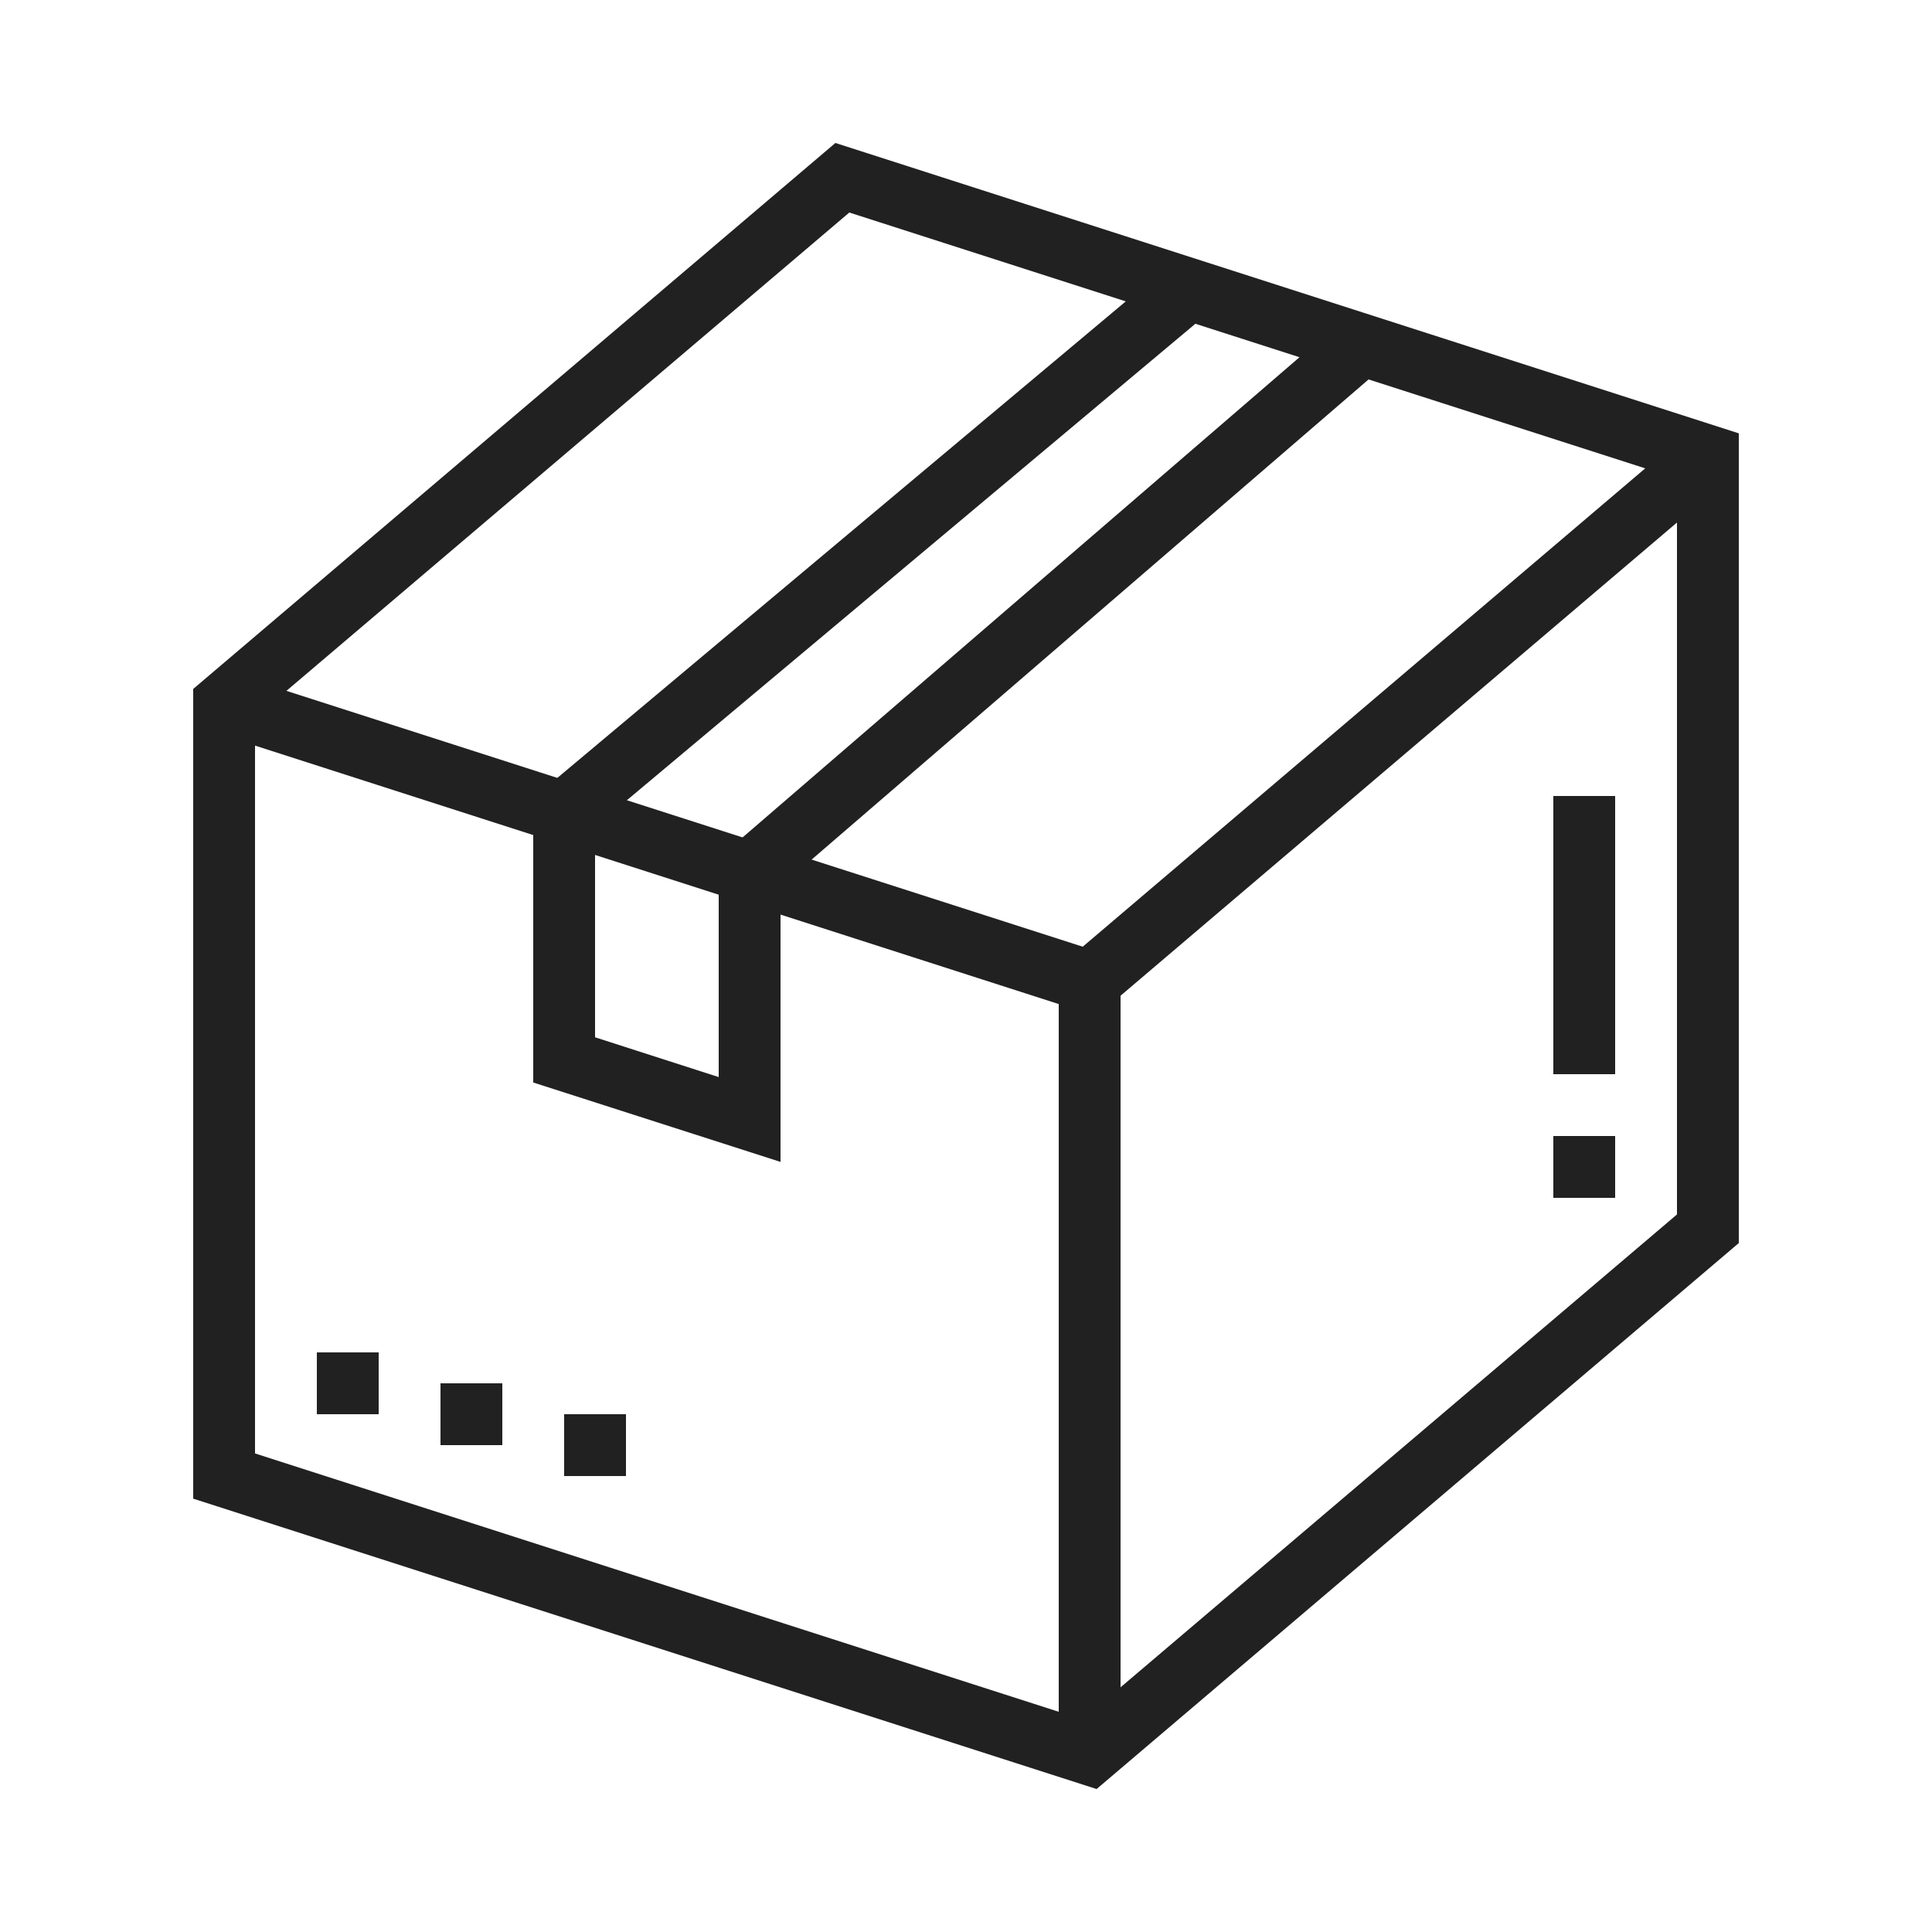 <?xml version="1.0" encoding="utf-8"?>
<!-- Generator: Adobe Illustrator 27.9.1, SVG Export Plug-In . SVG Version: 6.00 Build 0)  -->
<svg version="1.1" id="레이어_1" xmlns="http://www.w3.org/2000/svg" xmlns:xlink="http://www.w3.org/1999/xlink" x="0px"
	 y="0px" viewBox="0 0 100 100" width="100px" height="100px" style="enable-background:new 0 0 100 100;" xml:space="preserve">
<style type="text/css">
	.st0{display:none;}
	.st1{display:inline;fill:#212121;}
	.st2{fill:#212121;}
</style>
<g class="st0">
	<path class="st1" d="M12.81,79.51l-2.83-0.82l11.13-38.44c0.83-2.88,2.88-5.26,5.61-6.51l8.75-4.02l1.23,2.68l-8.75,4.02
		c-1.95,0.89-3.41,2.59-4.01,4.65L12.81,79.51z"/>
	<path class="st1" d="M26.15,86.93l-2.8-0.92l3.25-9.91c0.55-1.69,1.9-2.7,3.33-3.77c2.58-1.94,5.51-4.13,5.51-11.35
		c0-1.06,0.23-2.13,0.68-3.09l3.54-7.68c0.13-0.29,0.2-0.6,0.2-0.93c0-1.22-0.99-2.21-2.21-2.21c-0.81,0-1.55,0.44-1.94,1.15
		l-6.85,12.47l-2.58-1.42l6.85-12.47c0.91-1.65,2.64-2.68,4.52-2.68c2.84,0,5.16,2.31,5.16,5.16c0,0.75-0.16,1.48-0.47,2.16
		l-3.54,7.68c-0.27,0.58-0.41,1.22-0.41,1.85c0,8.69-4.03,11.71-6.69,13.71c-1.14,0.85-2.03,1.52-2.3,2.33L26.15,86.93z"/>
	<path class="st1" d="M35.08,41.17l-2.86-0.71l6.26-25.03c0.33-1.31,1.5-2.23,2.86-2.23c0.23,0,0.47,0.03,0.69,0.08l8.65,2.09
		L50,18.22l-8.66-2.09L35.08,41.17z"/>
	<path class="st1" d="M70.82,82.46c-0.23,0-0.46-0.03-0.69-0.08L32.51,73.3l0.69-2.87l37.61,9.08l13.27-53.06l-7.59-1.83l0.69-2.87
		l7.59,1.83c1.33,0.32,2.26,1.5,2.26,2.87c0,0.24-0.03,0.48-0.09,0.72L73.68,80.23C73.35,81.55,72.17,82.46,70.82,82.46z"/>
	
		<rect x="59.73" y="24.97" transform="matrix(0.235 -0.972 0.972 0.235 11.878 87.018)" class="st1" width="2.95" height="21.99"/>
	
		<rect x="44.31" y="31.1" transform="matrix(0.235 -0.972 0.972 0.235 3.698 69.186)" class="st1" width="2.95" height="2.29"/>
	
		<rect x="56.83" y="30.1" transform="matrix(0.235 -0.972 0.972 0.235 1.745 90.438)" class="st1" width="2.95" height="28.02"/>
	
		<rect x="59.8" y="42.6" transform="matrix(0.235 -0.972 0.972 0.235 -5.278 100.638)" class="st1" width="2.95" height="22.13"/>
	
		<rect x="60.46" y="26.83" transform="matrix(0.243 -0.97 0.97 0.243 19.786 81.269)" class="st1" width="2.95" height="2.27"/>
	<path class="st1" d="M73.77,32.35c-0.24,0-0.48-0.03-0.72-0.09l-6.63-1.66l0.71-2.86l6.63,1.66l2.95-11.79l-23.58-5.9L50.18,23.5
		l7.31,1.83l-0.71,2.86l-7.31-1.83c-1.31-0.33-2.23-1.51-2.23-2.86c0-0.24,0.03-0.48,0.09-0.72L50.27,11
		c0.33-1.31,1.5-2.23,2.86-2.23c0.24,0,0.48,0.03,0.72,0.09l23.58,5.9c1.31,0.33,2.23,1.51,2.23,2.86c0,0.24-0.03,0.48-0.09,0.72
		l-2.95,11.79C76.3,31.43,75.12,32.35,73.77,32.35z"/>
	<polygon class="st1" points="61.97,83.94 59.03,83.94 59.03,86.89 61.97,86.89 61.97,83.94 	"/>
	<polygon class="st1" points="67.87,86.89 64.92,86.89 64.92,89.83 67.87,89.83 67.87,86.89 	"/>
	<polygon class="st1" points="73.77,88.36 70.82,88.36 70.82,91.31 73.77,91.31 73.77,88.36 	"/>
	<polygon class="st1" points="85.56,83.94 82.61,83.94 82.61,86.89 85.56,86.89 85.56,83.94 	"/>
	<polygon class="st1" points="88.51,78.04 85.56,78.04 85.56,80.99 88.51,80.99 88.51,78.04 	"/>
	<polygon class="st1" points="79.66,86.89 76.71,86.89 76.71,89.83 79.66,89.83 79.66,86.89 	"/>
	<polygon class="st1" points="89.98,72.15 87.03,72.15 87.03,75.09 89.98,75.09 89.98,72.15 	"/>
	<polygon class="st1" points="85.56,60.35 82.61,60.35 82.61,63.3 85.56,63.3 85.56,60.35 	"/>
	<polygon class="st1" points="88.51,66.25 85.56,66.25 85.56,69.2 88.51,69.2 88.51,66.25 	"/>
</g>
<g class="st0">
	<path class="st1" d="M30.12,69.15c-0.69,0-1.36-0.24-1.88-0.68l-8.84-7.36c-0.67-0.56-1.06-1.39-1.06-2.26v-5.89
		c0-1.62,1.32-2.95,2.95-2.95c0.69,0,1.36,0.24,1.89,0.68l6.95,5.79l11.77-9.81l1.89,2.26L30.12,60.31l-8.84-7.36l0,5.89l8.84,7.36
		l10.57-8.81l1.89,2.26L32,68.47C31.47,68.91,30.8,69.15,30.12,69.15z"/>
	<path class="st1" d="M31.59,76.51c-11.37,0-20.62-9.25-20.62-20.62s9.25-20.62,20.62-20.62s20.62,9.25,20.62,20.62
		S42.96,76.51,31.59,76.51z M31.59,38.22c-9.75,0-17.67,7.93-17.67,17.67s7.93,17.67,17.67,17.67s17.67-7.93,17.67-17.67
		S41.33,38.22,31.59,38.22z"/>
	<path class="st1" d="M82.88,71.67H50.6c-1.78,0-3.23-1.45-3.23-3.23v-4.83h3.23v4.83h32.28V32.93h-4.84V29.7h4.84
		c1.78,0,3.23,1.45,3.23,3.23v35.51C86.11,70.22,84.66,71.67,82.88,71.67z"/>
	<path class="st1" d="M50.6,47.44h-3.23V32.93c0-1.78,1.45-3.23,3.23-3.23h4.84v3.23H50.6V47.44z"/>
	<path class="st1" d="M44.14,38.99h-3.23v-10.9c0-2.67,2.17-4.84,4.84-4.84h9.69v3.23h-9.69c-0.89,0-1.61,0.72-1.61,1.61V38.99z"/>
	<path class="st1" d="M87.72,78.13H45.75c-2.67,0-4.84-2.17-4.84-4.84v-1.21h3.23v1.21c0,0.89,0.72,1.61,1.61,1.61h41.97
		c0.89,0,1.61-0.72,1.61-1.61v-45.2c0-0.89-0.72-1.61-1.61-1.61h-9.69v-3.23h9.69c2.67,0,4.84,2.17,4.84,4.84v45.2
		C92.56,75.95,90.39,78.13,87.72,78.13z"/>
	<path class="st1" d="M76.42,36.16H57.05c-1.78,0-3.23-1.45-3.23-3.23v-9.69c0-1.78,1.45-3.23,3.23-3.23h19.37
		c1.78,0,3.23,1.45,3.23,3.23v9.69C79.65,34.71,78.2,36.16,76.42,36.16z M57.05,23.24v9.69h19.37v-9.69H57.05z"/>
	<rect x="61.9" y="41" class="st1" width="16.14" height="3.23"/>
	<rect x="55.44" y="41" class="st1" width="3.23" height="3.23"/>
	<rect x="61.9" y="60.37" class="st1" width="16.14" height="3.23"/>
	<rect x="55.44" y="60.37" class="st1" width="3.23" height="3.23"/>
	<rect x="61.9" y="50.68" class="st1" width="16.14" height="3.23"/>
	<rect x="55.44" y="50.68" class="st1" width="3.23" height="3.23"/>
</g>
<g class="st0">
	<path class="st1" d="M63.31,51.94c-1.6,0-3.16-0.31-4.62-0.93l-2.05-0.87l1.6-1.56c2.07-2.02,3.39-5.01,3.56-8.1
		c-2.85-3.45-4.41-7.78-4.41-12.24c0-10.62,8.64-19.26,19.26-19.26s19.26,8.64,19.26,19.26s-8.64,19.26-19.26,19.26
		c-1.24,0-2.51-0.13-3.79-0.39C70.63,50.15,67.13,51.94,63.31,51.94z M61.88,48.86c0.47,0.08,0.95,0.11,1.43,0.11
		c3.14,0,5.98-1.61,7.61-4.31l0.57-0.95l1.07,0.28c1.38,0.36,2.76,0.54,4.09,0.54c8.99,0,16.3-7.31,16.3-16.3s-7.31-16.3-16.3-16.3
		s-16.3,7.31-16.3,16.3c0,3.95,1.44,7.76,4.07,10.74l0.38,0.43l-0.01,0.57C64.74,43.18,63.68,46.35,61.88,48.86z"/>
	<path class="st1" d="M76.65,38.61c-4.9,0-8.89-3.99-8.89-8.89c0-6.47,7.52-14.06,7.84-14.38l1.05-1.05l1.05,1.05
		c0.32,0.32,7.84,7.92,7.84,14.38C85.54,34.62,81.55,38.61,76.65,38.61z M76.65,18.55c-2.28,2.58-5.93,7.47-5.93,11.16
		c0,3.27,2.66,5.93,5.93,5.93s5.93-2.66,5.93-5.93C82.57,26.02,78.93,21.13,76.65,18.55z"/>
	<rect x="75.17" y="31.2" class="st1" width="2.96" height="10.37"/>
	<rect x="52.94" y="20.83" class="st1" width="6.94" height="2.96"/>
	<rect x="47.02" y="20.83" class="st1" width="2.96" height="2.96"/>
	<path class="st1" d="M44.05,23.79H21.83v-4.44c0-3.27,2.66-5.93,5.93-5.93h37.13v2.96H27.76c-1.63,0-2.96,1.33-2.96,2.96v1.48
		h19.26V23.79z"/>
	<path class="st1" d="M67.76,91.94H26.28c-5.72,0-10.37-4.65-10.37-10.37V46.02c0-3.23,1.17-6.35,3.3-8.78l7.07-8.08v-6.85h2.96
		v7.96l-7.8,8.92c-1.66,1.89-2.57,4.32-2.57,6.83v35.55c0,4.08,3.32,7.41,7.41,7.41h41.48c4.08,0,7.41-3.32,7.41-7.41V50.46h2.96
		v31.11C78.13,87.29,73.48,91.94,67.76,91.94z"/>
	<path class="st1" d="M76.65,62.31H58.53l-0.35-0.99c-1.67-4.73-6.16-7.9-11.16-7.9c-5,0-9.49,3.18-11.16,7.9l-0.35,0.99H17.39
		v-2.96h16.06c2.34-5.36,7.66-8.89,13.56-8.89c5.9,0,11.23,3.53,13.56,8.89h16.06V62.31z"/>
	<rect x="17.39" y="75.64" class="st1" width="59.26" height="2.96"/>
	<rect x="42.57" y="60.83" class="st1" width="8.89" height="2.96"/>
	<rect x="39.61" y="66.75" class="st1" width="14.81" height="2.96"/>
</g>
<g class="st0">
	<path class="st1" d="M85.69,66.07H68.55v-2.86h17.14c0.79,0,1.43-0.64,1.43-1.43c0-0.79-0.64-1.43-1.43-1.43H14.27
		c-0.79,0-1.43,0.64-1.43,1.43c0,0.79,0.64,1.43,1.43,1.43h14.29v2.86H14.27c-2.36,0-4.29-1.92-4.29-4.29
		c0-2.36,1.92-4.29,4.29-4.29h71.43c2.36,0,4.29,1.92,4.29,4.29C89.98,64.14,88.06,66.07,85.69,66.07z"/>
	<path class="st1" d="M75.79,86.07H24.17l-0.43-0.47c-5.19-5.79-8.05-13.23-8.05-20.95h2.86c0,6.81,2.45,13.38,6.9,18.57h49.05
		c4.46-5.19,6.9-11.76,6.9-18.57h2.86c0,7.73-2.86,15.17-8.05,20.95L75.79,86.07z"/>
	<path class="st1" d="M74.86,77.86l-2.43-1.5c0.91-1.48,1.57-2.95,2.2-4.93l2.72,0.86C76.66,74.48,75.89,76.2,74.86,77.86z"/>
	<rect x="31.41" y="63.21" class="st1" width="2.86" height="2.86"/>
	<rect x="37.12" y="63.21" class="st1" width="2.86" height="2.86"/>
	<path class="st1" d="M15.84,39.37l-0.79-2.04c-0.52-1.33-0.78-2.72-0.78-4.12c0-6.3,5.13-11.43,11.43-11.43
		c4.05,0,7.84,2.18,9.88,5.7l1.09,1.87l-6.96,0.87l-1.62,6.49l-6.39-3.19L15.84,39.37z M25.69,24.64c-4.73,0-8.57,3.84-8.57,8.57
		c0,0.27,0.01,0.53,0.04,0.8l3.97-3.97l5.04,2.52l1.23-4.94l4.28-0.54C30.1,25.54,27.95,24.64,25.69,24.64z"/>
	<path class="st1" d="M19.89,25.05L16,18.6c-0.2-0.33-0.31-0.71-0.31-1.11c0-0.8,0.46-1.56,1.18-1.92l4.29-2.14
		c1.16-0.57,2.6,0.06,2.99,1.24l2.71,8.08l-2.71,0.91l-2.45-7.3l-2.86,1.43l3.49,5.79L19.89,25.05z M21.45,15.58
		C21.45,15.58,21.45,15.58,21.45,15.58L21.45,15.58z"/>
	<path class="st1" d="M17.2,59.37c-0.06-0.18-1.5-4.59-1.5-11.88c0-5.79,1.4-12.84,1.46-13.14l2.8,0.56
		c-0.01,0.07-1.4,7.07-1.4,12.58c0,6.79,1.34,10.94,1.36,10.98L17.2,59.37z"/>
	<path class="st1" d="M43.4,44.35c-0.43-0.33-10.57-8.08-12.09-15.66l2.8-0.56c1.3,6.52,10.92,13.87,11.01,13.95L43.4,44.35z"/>
	<path class="st1" d="M30.3,59.2c-0.21-1.06-0.32-2.11-0.32-3.14c0-7.88,5.77-14.29,12.86-14.29h2.78c1.77,0,3.64-0.51,5.54-1.53
		c1.67-0.88,3.43-1.33,5.25-1.33c7.48,0,13.57,7.69,13.57,17.14c0,0.99-0.07,1.99-0.22,3.06l-2.83-0.4c0.13-0.93,0.2-1.8,0.2-2.66
		c0-7.88-4.81-14.29-10.71-14.29c-1.34,0-2.66,0.34-3.91,1c-2.32,1.23-4.64,1.86-6.88,1.86h-2.78c-5.51,0-10,5.13-10,11.43
		c0,0.84,0.09,1.7,0.27,2.58L30.3,59.2z"/>
	<path class="st1" d="M48.55,43.1h-2.86c0-4.36,1.8-9.96,1.87-10.2l2.72,0.88C50.27,33.84,48.55,39.2,48.55,43.1z"/>
	<path class="st1" d="M48.73,53.62l-4.9-3.27h-6.71v-1.43c0-3.39,2.9-6.44,3.02-6.57l2.06,1.98l-1.03-0.99l1.03,0.99
		c-0.46,0.48-1.47,1.77-1.95,3.16h4.45l3.67,2.45l3.62-3.62l4.07-2.03l1.28,2.56l-3.65,1.83L48.73,53.62z"/>
	<rect x="48.55" y="8.92" class="st1" width="2.86" height="7.14"/>
	
		<rect x="33.55" y="12.71" transform="matrix(0.707 -0.707 0.707 0.707 -1.617 29.644)" class="st1" width="2.86" height="8.13"/>
	
		<rect x="60.88" y="15.36" transform="matrix(0.707 -0.707 0.707 0.707 7.155 50.858)" class="st1" width="8.18" height="2.86"/>
	<path class="st1" d="M80.08,59.54L77.5,58.3l7.83-16.24c0.24-0.53,0.37-1.12,0.37-1.71c0-0.89-0.29-1.79-0.83-2.53
		c-0.06-0.08-4.31-6.04-10.6-6.04c-1.78,0-3.35,1.09-3.99,2.77l-4.21,10.62l-2.66-1.05l4.2-10.6c1.04-2.74,3.72-4.59,6.65-4.59
		c7.8,0,12.72,6.95,12.93,7.25c0.87,1.2,1.35,2.69,1.35,4.18c0,1-0.21,1.98-0.63,2.92L80.08,59.54z"/>
	
		<rect x="70.36" y="33.61" transform="matrix(0.466 -0.885 0.885 0.466 5.075 83.61)" class="st1" width="2.86" height="7.97"/>
	
		<rect x="78.22" y="43.35" transform="matrix(0.503 -0.864 0.864 0.503 -1.493 92.474)" class="st1" width="2.86" height="8.36"/>
	
		<rect x="68.68" y="48.71" transform="matrix(0.361 -0.933 0.933 0.361 -3.01 98.152)" class="st1" width="2.86" height="5.13"/>
	<path class="st1" d="M80.53,32.44l-2.2-1.83c1.06-1.28,1.65-2.89,1.65-4.55c0-1.55-0.51-3.04-1.43-4.27
		c-0.92,1.23-1.43,2.72-1.43,4.27c0,1.63,0,2.61,0.76,3.75l-2.38,1.58c-1.24-1.86-1.24-3.55-1.24-5.34c0-2.83,1.22-5.54,3.33-7.44
		l0.95-0.85l0.95,0.85c2.12,1.9,3.33,4.61,3.33,7.44C82.84,28.39,82.02,30.65,80.53,32.44z"/>
	<path class="st1" d="M83.38,34.82L82,32.32c2.23-1.23,3.64-3.56,3.69-6.1c-1.25,0.25-2.41,0.84-3.37,1.7l-1.92-2.12
		c1.8-1.63,4.14-2.55,6.56-2.59l1.23-0.02l0.2,1.21c0.1,0.59,0.15,1.13,0.15,1.66C88.55,29.7,86.57,33.06,83.38,34.82z"/>
</g>
<g class="st0">
	<path class="st1" d="M89.98,85.12H42.03c-3.07,0-5.57-2.5-5.57-5.57v-5.57h2.79v5.57c0,1.54,1.25,2.79,2.79,2.79h41.56
		c-2.56-3.48-3.94-7.67-3.94-12.06V15.45c0-1.54-1.25-2.79-2.79-2.79H32.27V9.87h44.59c3.07,0,5.57,2.5,5.57,5.57v54.82
		c0,4.71,1.83,9.14,5.17,12.47L89.98,85.12z"/>
	<rect x="36.46" y="33.56" class="st1" width="2.79" height="22.29"/>
	<rect x="36.46" y="22.41" class="st1" width="2.79" height="5.57"/>
	<path class="st1" d="M39.24,23.81H25.31v-6.97c0-3.84,3.13-6.97,6.97-6.97s6.97,3.13,6.97,6.97V23.81z M28.09,21.02h8.36v-4.18
		c0-2.31-1.88-4.18-4.18-4.18c-2.31,0-4.18,1.88-4.18,4.18V21.02z"/>
	<path class="st1" d="M50.39,67C38.1,67,28.09,57,28.09,44.71c0-12.29,10-22.29,22.29-22.29s22.29,10,22.29,22.29
		C72.68,57,62.68,67,50.39,67z M50.39,25.2c-10.76,0-19.51,8.75-19.51,19.51c0,10.76,8.75,19.51,19.51,19.51S69.9,55.46,69.9,44.71
		C69.9,33.95,61.15,25.2,50.39,25.2z"/>
	
		<rect x="31.58" y="59.76" transform="matrix(0.707 -0.707 0.707 0.707 -33.301 41.913)" class="st1" width="4.72" height="2.79"/>
	<path class="st1" d="M33.5,72.58c-1.15,0-2.27-0.46-3.08-1.27l-6.63-6.63c-0.81-0.81-1.27-1.93-1.27-3.08
		c0-2.4,1.95-4.35,4.35-4.35c1.15,0,2.27,0.46,3.08,1.27l6.63,6.63c0.81,0.81,1.27,1.93,1.27,3.08
		C37.85,70.62,35.9,72.58,33.5,72.58z M26.87,60.04c-0.86,0-1.56,0.7-1.56,1.56c0,0.41,0.17,0.81,0.46,1.1l6.63,6.63
		c0.29,0.29,0.69,0.46,1.1,0.46c0.86,0,1.56-0.7,1.56-1.56c0-0.41-0.17-0.81-0.46-1.1l-6.63-6.63
		C27.68,60.2,27.28,60.04,26.87,60.04z"/>
	<path class="st1" d="M17.79,85.12c-4.31,0-7.81-3.5-7.81-7.81c0-2.54,1.25-4.94,3.33-6.4l11.2-7.84l1.6,2.28l-11.2,7.84
		c-1.34,0.94-2.14,2.48-2.14,4.11c0,2.77,2.25,5.02,5.02,5.02c1.64,0,3.18-0.8,4.11-2.14l7.84-11.2l2.28,1.6l-7.84,11.2
		C22.73,83.87,20.33,85.12,17.79,85.12z"/>
	<rect x="51.78" y="15.45" class="st1" width="13.93" height="2.79"/>
	<rect x="44.82" y="30.77" class="st1" width="16.72" height="2.79"/>
	<rect x="67.11" y="30.77" class="st1" width="8.36" height="2.79"/>
	<rect x="44.82" y="37.74" class="st1" width="20.9" height="2.79"/>
	<rect x="70.54" y="37.74" class="st1" width="4.93" height="2.79"/>
	<rect x="44.82" y="44.71" class="st1" width="13.93" height="2.79"/>
	<rect x="58.75" y="73.97" class="st1" width="2.79" height="2.79"/>
	<rect x="64.32" y="73.97" class="st1" width="11.15" height="2.79"/>
	<path class="st1" d="M25.86,39.43l-2.72-0.58c0.77-3.62,2.24-6.99,4.36-10.04l2.29,1.59C27.88,33.14,26.56,36.17,25.86,39.43z"/>
	<path class="st1" d="M25.31,44.71h-2.79c0-0.92,0.04-1.84,0.13-2.75l2.77,0.27C25.35,43.05,25.31,43.88,25.31,44.71z"/>
</g>
<g class="st0">
	<polygon class="st1" points="37.8,79.15 35.08,79.15 35.08,74.22 25.03,65.94 26.76,63.85 37.8,72.94 	"/>
	<rect x="35.08" y="81.86" class="st1" width="2.71" height="2.71"/>
	<path class="st1" d="M44.06,90c-1.96,0-3.55-1.59-3.55-3.55V71.66L17.46,52.67V41.19c0-1.49,1.22-2.71,2.71-2.71h59.66
		c1.49,0,2.71,1.22,2.71,2.71v11.49L59.49,71.66v8.85c0,1.35-0.75,2.57-1.96,3.18l-11.88,5.94C45.16,89.87,44.61,90,44.06,90z
		 M20.17,51.39l23.05,18.98v16.07c0,0.59,0.69,1.02,1.21,0.75l11.88-5.94c0.29-0.14,0.46-0.43,0.46-0.75V70.38l23.05-18.98V41.19
		H20.17V51.39z"/>
	<polygon class="st1" points="68.98,39.83 66.27,39.83 66.27,15.42 33.73,15.42 33.73,39.83 31.02,39.83 31.02,12.71 68.98,12.71 	
		"/>
	<path class="st1" d="M58.14,39.83h-2.71c0-2.99-2.43-5.42-5.42-5.42s-5.42,2.43-5.42,5.42h-2.71c0-4.49,3.65-8.14,8.14-8.14
		S58.14,35.34,58.14,39.83z"/>
	<rect x="32.37" y="23.56" class="st1" width="35.25" height="2.71"/>
	<rect x="73.05" y="22.2" class="st1" width="2.71" height="12.2"/>
	<rect x="73.05" y="16.78" class="st1" width="2.71" height="2.71"/>
	<rect x="21.53" y="15.42" class="st1" width="2.71" height="13.56"/>
	<rect x="21.53" y="10" class="st1" width="2.71" height="2.71"/>
	<rect x="18.81" y="50.68" class="st1" width="62.37" height="2.71"/>
</g>
<g class="st0">
	<polygon class="st1" points="47.14,25.6 44.29,25.6 44.29,14.29 54.29,14.29 54.29,17.14 47.14,17.14 	"/>
	<rect x="44.29" y="51.43" class="st1" width="2.86" height="20"/>
	<polygon class="st1" points="90,80 51.28,80 51.28,77.14 87.14,77.14 87.14,17.14 84.29,17.14 84.29,14.29 90,14.29 	"/>
	<rect x="58.57" y="14.29" class="st1" width="21.43" height="2.86"/>
	<rect x="52.86" y="11.43" class="st1" width="2.86" height="8.57"/>
	<rect x="78.57" y="11.43" class="st1" width="2.86" height="8.57"/>
	<rect x="62.86" y="28.57" class="st1" width="14.29" height="2.86"/>
	<rect x="80" y="28.57" class="st1" width="2.86" height="2.86"/>
	<rect x="61.43" y="38.57" class="st1" width="15.71" height="2.86"/>
	<rect x="80" y="38.57" class="st1" width="2.86" height="2.86"/>
	<rect x="51.43" y="50" class="st1" width="31.43" height="2.86"/>
	<rect x="51.43" y="60" class="st1" width="27.14" height="2.86"/>
	<rect x="81.43" y="60" class="st1" width="2.86" height="2.86"/>
	<rect x="31.43" y="85.71" class="st1" width="25.71" height="2.86"/>
	<path class="st1" d="M32.85,88.57h-7.12l-0.25-0.1c-5.45-2.15-9.91-6.47-12.23-11.87c-0.63-1.46-0.48-3.13,0.4-4.46
		C14.53,70.8,16.01,70,17.62,70h31.93c1.6,0,3.08,0.8,3.96,2.14c0.88,1.33,1.03,2.99,0.4,4.45c-2.32,5.4-6.78,9.74-12.24,11.89
		l-1.05-2.66c4.76-1.87,8.64-5.65,10.66-10.36c0.25-0.58,0.19-1.22-0.16-1.75c-0.36-0.54-0.93-0.85-1.57-0.85H17.62
		c-0.65,0-1.23,0.31-1.59,0.86c-0.35,0.54-0.41,1.18-0.16,1.76c1.99,4.62,5.77,8.34,10.41,10.24h6.58V88.57z"/>
	<rect x="60" y="85.71" class="st1" width="2.86" height="2.86"/>
	<rect x="21.43" y="75.71" class="st1" width="5.71" height="2.86"/>
	<rect x="30" y="75.71" class="st1" width="2.86" height="2.86"/>
	<path class="st1" d="M45.78,48.57c-0.03,0-0.05,0-0.07,0c-2.93-0.02-5.94-1.28-8.04-3.38c-2.1-2.1-3.36-5.1-3.38-8.04
		c-0.02-2.38,0.72-5.93,4.31-9.33c3.44-3.27,10.34-4.96,15.43-4.96c0.04,0,0.09,0,0.13,0c1.87,0.01,3.35,0.28,4.4,0.81l0.42,0.21
		l0.21,0.42c0.54,1.07,0.81,2.6,0.81,4.54c-0.01,5.1-1.54,11.85-4.96,15.43C51.64,47.82,48.14,48.57,45.78,48.57z M54.03,25.71
		c-4.48,0-10.7,1.55-13.47,4.18c-2.28,2.17-3.43,4.61-3.42,7.24c0.02,3.26,1.95,5.44,2.55,6.04s2.77,2.52,6.04,2.55
		c0.02,0,0.04,0,0.06,0c2.6,0,5.02-1.15,7.19-3.42c2.86-2.99,4.17-9.07,4.17-13.46c0-1.4-0.16-2.28-0.33-2.8
		c-0.51-0.16-1.34-0.32-2.68-0.33C54.1,25.71,54.06,25.71,54.03,25.71z"/>
	<path class="st1" d="M35.71,71.43h-2.86c0-18.33,6.21-28.94,8.12-31.75l2.37,1.6C41.55,43.92,35.71,53.91,35.71,71.43z"/>
	<path class="st1" d="M20.73,65.71c-1.84,0-4.54-0.57-7.07-3.26C10.35,58.94,10,53.17,10,50.85c0-1.62,0.24-2.9,0.7-3.81l0.21-0.41
		l0.41-0.21c0.92-0.47,2.26-0.68,3.86-0.7c5.14,0.01,9.03,1.24,11.57,3.66c2.12,2.02,3.24,4.46,3.25,7.05
		c0.01,2.37-1.02,4.82-2.74,6.55h0c-1.71,1.71-4.13,2.73-6.48,2.75C20.76,65.71,20.74,65.71,20.73,65.71z M13.08,48.79
		c-0.11,0.4-0.22,1.05-0.22,2.06c0,4.12,1.07,7.72,2.88,9.65c1.47,1.57,3.15,2.36,4.99,2.36c0.01,0,0.02,0,0.03,0
		c1.9-0.01,3.56-0.99,4.48-1.91c0.93-0.93,1.91-2.6,1.91-4.52c-0.01-1.82-0.8-3.49-2.37-4.99c-2.48-2.36-6.59-2.86-9.6-2.87
		c-0.01,0-0.02,0-0.03,0C14.13,48.57,13.48,48.68,13.08,48.79z"/>
	<path class="st1" d="M32.86,71.43H30c0-4.34-3.18-9.28-8.95-13.91l1.79-2.23C27.41,58.96,32.86,64.73,32.86,71.43z"/>
</g>
<g class="st0">
	<path class="st1" d="M46.62,41.71l-2.26-1.81l4.66-5.8c0.83-1.04,2.06-1.64,3.38-1.64c2.39,0,4.34,1.95,4.34,4.34
		c0,1.39-0.31,2.45-0.94,3.24l-2.26-1.81c0.2-0.25,0.31-0.74,0.31-1.43c0-0.8-0.65-1.45-1.45-1.45c-0.43,0-0.84,0.2-1.12,0.55
		L46.62,41.71z"/>
	<path class="st1" d="M55.91,49.12l-2.26-1.81l4.21-5.28c0.15-0.19,0.33-0.49,0.33-0.9c0-0.8-0.65-1.45-1.45-1.45
		c-0.43,0-0.84,0.2-1.12,0.55l-3.48,4.34l-2.26-1.81l3.48-4.34c0.83-1.04,2.06-1.64,3.38-1.64c2.39,0,4.34,1.95,4.34,4.34
		c0,0.98-0.33,1.92-0.96,2.7L55.91,49.12z"/>
	<path class="st1" d="M60.19,53.53l-2.26-1.81l4.27-5.35c0.15-0.19,0.33-0.49,0.33-0.9c0-0.8-0.65-1.45-1.45-1.45
		c-0.5,0-0.85,0.11-1.79,0.74l-1.61-2.4c1.16-0.78,2.09-1.23,3.4-1.23c2.39,0,4.34,1.95,4.34,4.34c0,0.98-0.33,1.92-0.96,2.7
		L60.19,53.53z"/>
	<path class="st1" d="M11.81,74.89L10,72.63l22.15-17.72v-3.02c0-3.52,1.19-6.99,3.35-9.77l6.49-8.35c0.65-0.83,1.62-1.31,2.67-1.31
		c1.87,0,3.39,1.52,3.39,3.39c0,2.79-0.92,5.55-2.59,7.78l-1.97,2.47l-2.26-1.8l1.94-2.44c1.27-1.7,1.99-3.85,1.99-6.02
		c0-0.43-0.62-0.64-0.89-0.3l-6.49,8.35c-1.77,2.27-2.74,5.11-2.74,7.99v4.41L11.81,74.89z"/>
	<path class="st1" d="M25.22,89.23l-2.12-1.96l18.55-20.09h3.73c4.83,0,9.35-2.16,12.38-5.92l7.34-9.1
		c0.15-0.18,0.32-0.49,0.32-0.89c0-0.8-0.65-1.45-1.45-1.45c-0.42,0-0.81,0.2-1.43,0.73l-1.87-2.21c0.83-0.7,1.86-1.41,3.3-1.41
		c2.39,0,4.34,1.95,4.34,4.34c0,0.98-0.33,1.92-0.96,2.7L60,63.07c-3.59,4.44-8.92,6.99-14.63,6.99H42.9L25.22,89.23z"/>
	
		<rect x="68.91" y="23.73" transform="matrix(0.707 -0.707 0.707 0.707 3.911 59.802)" class="st1" width="10.46" height="2.89"/>
	
		<rect x="52.54" y="15.83" transform="matrix(0.196 -0.981 0.981 0.196 29.234 70.228)" class="st1" width="9.84" height="2.89"/>
	
		<rect x="77.11" y="40.42" transform="matrix(0.981 -0.196 0.196 0.981 -6.622 16.921)" class="st1" width="9.87" height="2.89"/>
	
		<rect x="78.05" y="66.33" transform="matrix(0.605 -0.796 0.796 0.605 -23.239 90.434)" class="st1" width="2.89" height="4.59"/>
	<path class="st1" d="M37.71,41.27C27.34,30.28,19.52,20.44,19.44,20.35l-0.62-0.78l0.5-0.85c0.19-0.32,4.74-7.94,10.65-7.94
		c1.73,0,3.33,0.88,4.27,2.35l1.59,2.66c3.76,6.29,8.02,13.42,11.34,17.81l-2.31,1.75c-3.42-4.52-7.72-11.72-11.52-18.08l-1.57-2.62
		c-0.38-0.6-1.06-0.98-1.81-0.98c-3.09,0-6.18,3.57-7.62,5.69c2.06,2.55,8.88,10.84,17.46,19.94L37.71,41.27z"/>
	<path class="st1" d="M85.31,66.22l-11.68-6.35c-2.93-1.59-5.79-3.36-8.52-5.26l1.65-2.37c2.64,1.84,5.42,3.55,8.25,5.09l11.68,6.35
		L85.31,66.22z"/>
	<path class="st1" d="M70.59,87.56l-6.32-7.99c-3.5-4.4-7.12-8.45-11.05-12.37l2.04-2.05c4.01,4,7.69,8.13,11.27,12.62l6.32,7.99
		L70.59,87.56z"/>
	<path class="st1" d="M33.03,50.37c-8.25-5.7-19.01-11.31-19.12-11.37l-0.17-0.1c-1.16-0.81-1.85-2.14-1.85-3.55
		c0-7.86,9.02-14.8,9.4-15.09l1.75,2.3c-0.08,0.06-8.26,6.37-8.26,12.79c0,0.45,0.2,0.86,0.56,1.14c1.13,0.59,11.37,6,19.33,11.5
		L33.03,50.37z"/>
	<path class="st1" d="M73.43,88.87c-2.23,0-3.68-1.62-3.68-4.13c0-4.58,3.87-9.62,10.46-13.75L79,70.07l1.75-2.31l4.69,3.56
		l-1.93,1.08c-6.7,3.73-10.86,8.46-10.86,12.33c0,1.24,0.43,1.24,0.78,1.24c4.77,0,13.68-5.71,13.68-16.63
		c0-1.99-1.62-3.62-3.62-3.62c-3.8,0-6.66,4.99-6.69,5.04l-0.62,1.12L75,71.41c-4.48-1.79-9.75-5.09-15.67-9.8l1.8-2.26
		c5.21,4.15,9.86,7.14,13.84,8.91c1.3-1.87,4.33-5.42,8.52-5.42c3.59,0,6.51,2.92,6.51,6.51C90,81.44,80.35,88.87,73.43,88.87z"/>
</g>
<g class="st0">
	<rect x="29.38" y="23.66" class="st1" width="2.95" height="41.31"/>
	<rect x="29.38" y="67.91" class="st1" width="2.95" height="2.95"/>
	<rect x="29.38" y="73.8" class="st1" width="2.95" height="14.73"/>
	
		<rect x="71.3" y="8.44" transform="matrix(0.514 -0.858 0.858 0.514 21.698 70.112)" class="st1" width="2.95" height="14.91"/>
	<rect x="20.55" y="35.51" class="st1" width="2.95" height="8.84"/>
	<rect x="20.55" y="47.29" class="st1" width="2.95" height="2.95"/>
	<path class="st1" d="M52.23,81.18l-0.26-0.08c-4.4-1.29-8.16-4.31-10.33-8.29c-0.63-1.16-0.63-2.55,0-3.72
		c0.65-1.2,1.85-1.98,3.21-2.09l24.37-2.02c1.36-0.11,2.67,0.46,3.51,1.53c0.81,1.04,1.05,2.41,0.63,3.65
		c-1.46,4.29-4.66,7.9-8.78,9.9l-0.25,0.12L52.23,81.18z M69.56,67.91c-0.03,0-0.06,0-0.1,0l-24.36,2.01
		c-0.53,0.04-0.78,0.4-0.86,0.56c-0.09,0.17-0.22,0.52,0,0.92c1.75,3.22,4.77,5.69,8.32,6.8l10.99-0.91
		c3.3-1.68,5.86-4.61,7.03-8.07c0.14-0.42-0.04-0.74-0.16-0.89C70.31,68.19,70.03,67.91,69.56,67.91z"/>
	
		<rect x="70.84" y="26.42" transform="matrix(0.997 -0.083 0.083 0.997 -2.067 6.093)" class="st1" width="2.73" height="2.94"/>
	
		<rect x="50.18" y="27.54" transform="matrix(0.997 -0.083 0.083 0.997 -2.206 4.983)" class="st1" width="17.24" height="2.94"/>
	
		<rect x="47.2" y="33.45" transform="matrix(0.997 -0.083 0.083 0.997 -2.697 5.01)" class="st1" width="23.34" height="2.94"/>
	
		<rect x="30.76" y="44.65" transform="matrix(0.997 -0.083 0.083 0.997 -3.632 4.923)" class="st1" width="53.2" height="2.94"/>
	<path class="st1" d="M54.42,60.55h-2.95c0-2.34-0.44-2.77-1.04-3.38c-1.04-1.04-1.9-2.17-1.9-5.46h2.95c0,2.34,0.44,2.77,1.04,3.38
		C53.55,56.13,54.42,57.26,54.42,60.55z"/>
	<path class="st1" d="M63.25,62.02h-2.95c0-2.34-0.44-2.77-1.04-3.38c-1.04-1.04-1.9-2.17-1.9-5.46h2.95c0,2.34,0.44,2.77,1.04,3.38
		C62.39,57.6,63.25,58.73,63.25,62.02z"/>
	<path class="st1" d="M85.34,72.33H82.4V20.92c-8.88,0.76-50.32,4.29-53.03,4.29c-5.21,0-10.25-2-13.83-5.5
		c-0.57-0.56-0.88-1.29-0.88-2.07c0-1.57,1.16-2.85,2.71-2.98L73.35,10l0.24,2.93L17.61,17.6c3.02,2.96,7.31,4.66,11.76,4.66
		c2.28,0,36.57-2.89,54.38-4.41l1.6-0.14V72.33z"/>
	<path class="st1" d="M30.86,90c-6.51,0-16.2-1.96-16.2-7.37V17.64h2.95v64.99c0,2.49,7.12,4.42,13.25,4.42
		c9.1,0,44.26-3.53,51.54-4.28V70.86h2.95v14.58l-1.32,0.14C82.28,85.75,41.12,90,30.86,90z"/>
</g>
<g class="st0">
	<path class="st1" d="M66,66c-7.35,0-13.33-5.98-13.33-13.33V46c0-7.35,5.98-13.33,13.33-13.33h6.67c2.47,0,4.72-1.36,5.89-3.54
		l0.86-1.61l1.27,1.31c1.71,1.75,2.65,4.07,2.65,6.51c0,3.05-1.51,5.91-4,7.65v9.68C79.33,60.02,73.35,66,66,66z M66,35.33
		c-5.88,0-10.67,4.79-10.67,10.67v6.67c0,5.88,4.79,10.67,10.67,10.67c5.88,0,10.67-4.79,10.67-10.67V41.49l0.67-0.39
		c2.06-1.19,3.33-3.4,3.33-5.77c0-1.17-0.3-2.31-0.88-3.3c-1.75,2.07-4.34,3.3-7.12,3.3H66z"/>
	<path class="st1" d="M44.67,90H42v-5.55c0-3.63,2.13-6.95,5.42-8.47l10.76-4.97c0.8-0.37,1.37-1.11,1.51-1.98l0.88-5.3l2.63,0.44
		l-0.88,5.3c-0.29,1.74-1.42,3.23-3.03,3.97L48.54,78.4c-2.35,1.08-3.87,3.46-3.87,6.05V90z"/>
	<rect x="50" y="84.67" class="st1" width="2.67" height="5.33"/>
	<path class="st1" d="M90,90h-2.67v-5.55c0-2.59-1.52-4.97-3.87-6.05L72.7,73.43c-1.6-0.74-2.74-2.22-3.03-3.97l-0.88-5.3l2.63-0.44
		l0.88,5.3c0.14,0.87,0.71,1.61,1.51,1.98l10.76,4.97C87.87,77.5,90,80.82,90,84.45V90z"/>
	<rect x="79.33" y="84.67" class="st1" width="2.67" height="5.33"/>
	<path class="st1" d="M66,74c-2.61,0-4.57-0.51-6.55-1.72L60.84,70c1.55,0.94,3.04,1.33,5.16,1.33c2.12,0,3.62-0.38,5.16-1.33
		l1.39,2.28C70.58,73.49,68.62,74,66,74z"/>
	<path class="st1" d="M27.33,76.67c-3.68,0-6.67-2.39-6.67-5.33h2.67c0,1.45,1.83,2.67,4,2.67s4-1.22,4-2.67
		c0-1.45-1.83-2.67-4-2.67c-3.68,0-6.67-2.39-6.67-5.33c0-2.94,2.99-5.33,6.67-5.33S34,60.39,34,63.33h-2.67
		c0-1.45-1.83-2.67-4-2.67s-4,1.22-4,2.67c0,1.45,1.83,2.67,4,2.67c3.68,0,6.67,2.39,6.67,5.33C34,74.27,31.01,76.67,27.33,76.67z"
		/>
	<rect x="26" y="55.33" class="st1" width="2.67" height="4"/>
	<rect x="26" y="75.33" class="st1" width="2.67" height="4"/>
	<path class="st1" d="M27.33,84.67C17.78,84.67,10,76.89,10,67.33C10,57.78,17.78,50,27.33,50c5.32,0,10.36,2.48,13.64,6.67h3.69
		c1.47,0,2.66,1.19,2.67,2.66v0.01c0,0.53-0.16,1.04-0.45,1.48l-2.45,3.68c0.16,0.94,0.24,1.9,0.24,2.84
		C44.67,76.89,36.89,84.67,27.33,84.67z M27.33,52.67c-8.09,0-14.67,6.58-14.67,14.67c0,8.09,6.58,14.67,14.67,14.67
		S42,75.42,42,67.33c0-0.95-0.1-1.92-0.29-2.87l-0.11-0.54l3.05-4.58l-5.03-0.01l-0.4-0.55C36.47,54.95,32.02,52.67,27.33,52.67z"/>
	<polygon class="st1" points="42,30 31.33,30 31.33,16.67 34,16.67 34,27.33 42,27.33 	"/>
	<rect x="19.33" y="27.33" class="st1" width="5.33" height="2.67"/>
	<rect x="31.33" y="36.67" class="st1" width="2.67" height="5.33"/>
	<path class="st1" d="M32.67,47.33C22.37,47.33,14,38.96,14,28.67C14,18.37,22.37,10,32.67,10c8.7,0,16.25,6.05,18.19,14.47
		l3.19,1.91c0.81,0.49,1.29,1.34,1.29,2.29c0,0.94-0.48,1.8-1.29,2.29l-3.19,1.91C48.92,41.28,41.36,47.33,32.67,47.33z
		 M32.67,12.67c-8.82,0-16,7.18-16,16s7.18,16,16,16c7.63,0,14.23-5.43,15.69-12.9l0.11-0.58l4.19-2.52l0.69-1.14l-0.69,1.14
		l-4.19-2.52l-0.11-0.58C46.89,18.09,40.29,12.67,32.67,12.67z"/>
</g>
<g>
	<polygon class="st2" points="19.6,70 16.4,70 16.4,73.2 19.6,73.2 19.6,70 	"/>
	<polygon class="st2" points="26,71.6 22.8,71.6 22.8,74.8 26,74.8 26,71.6 	"/>
	<polygon class="st2" points="32.4,73.2 29.2,73.2 29.2,76.4 32.4,76.4 32.4,73.2 	"/>
	<path class="st2" d="M56.76,92.6L10,77.57V35.66L43.24,7.4L90,22.43v41.91L56.76,92.6z M13.2,75.23L56.04,89L86.8,62.86V24.77
		L43.96,11L13.2,37.14V75.23z"/>
	<polygon class="st2" points="58,90.8 54.8,90.8 54.8,51.97 11.11,37.92 12.09,34.88 58,49.63 	"/>
	<rect x="51.4" y="35.6" transform="matrix(0.762 -0.648 0.648 0.762 -6.857 55.745)" class="st2" width="42" height="3.2"/>
	<rect x="80.4" y="58.8" class="st2" width="3.2" height="3.2"/>
	<rect x="80.4" y="41.2" class="st2" width="3.2" height="14.4"/>
	<polygon class="st2" points="40.4,60.14 27.6,56.03 27.6,41.31 60.5,13.73 62.55,16.19 30.8,42.8 30.8,53.69 37.2,55.75 
		37.2,44.41 69.43,16.62 71.52,19.05 40.4,45.88 	"/>
</g>
</svg>
